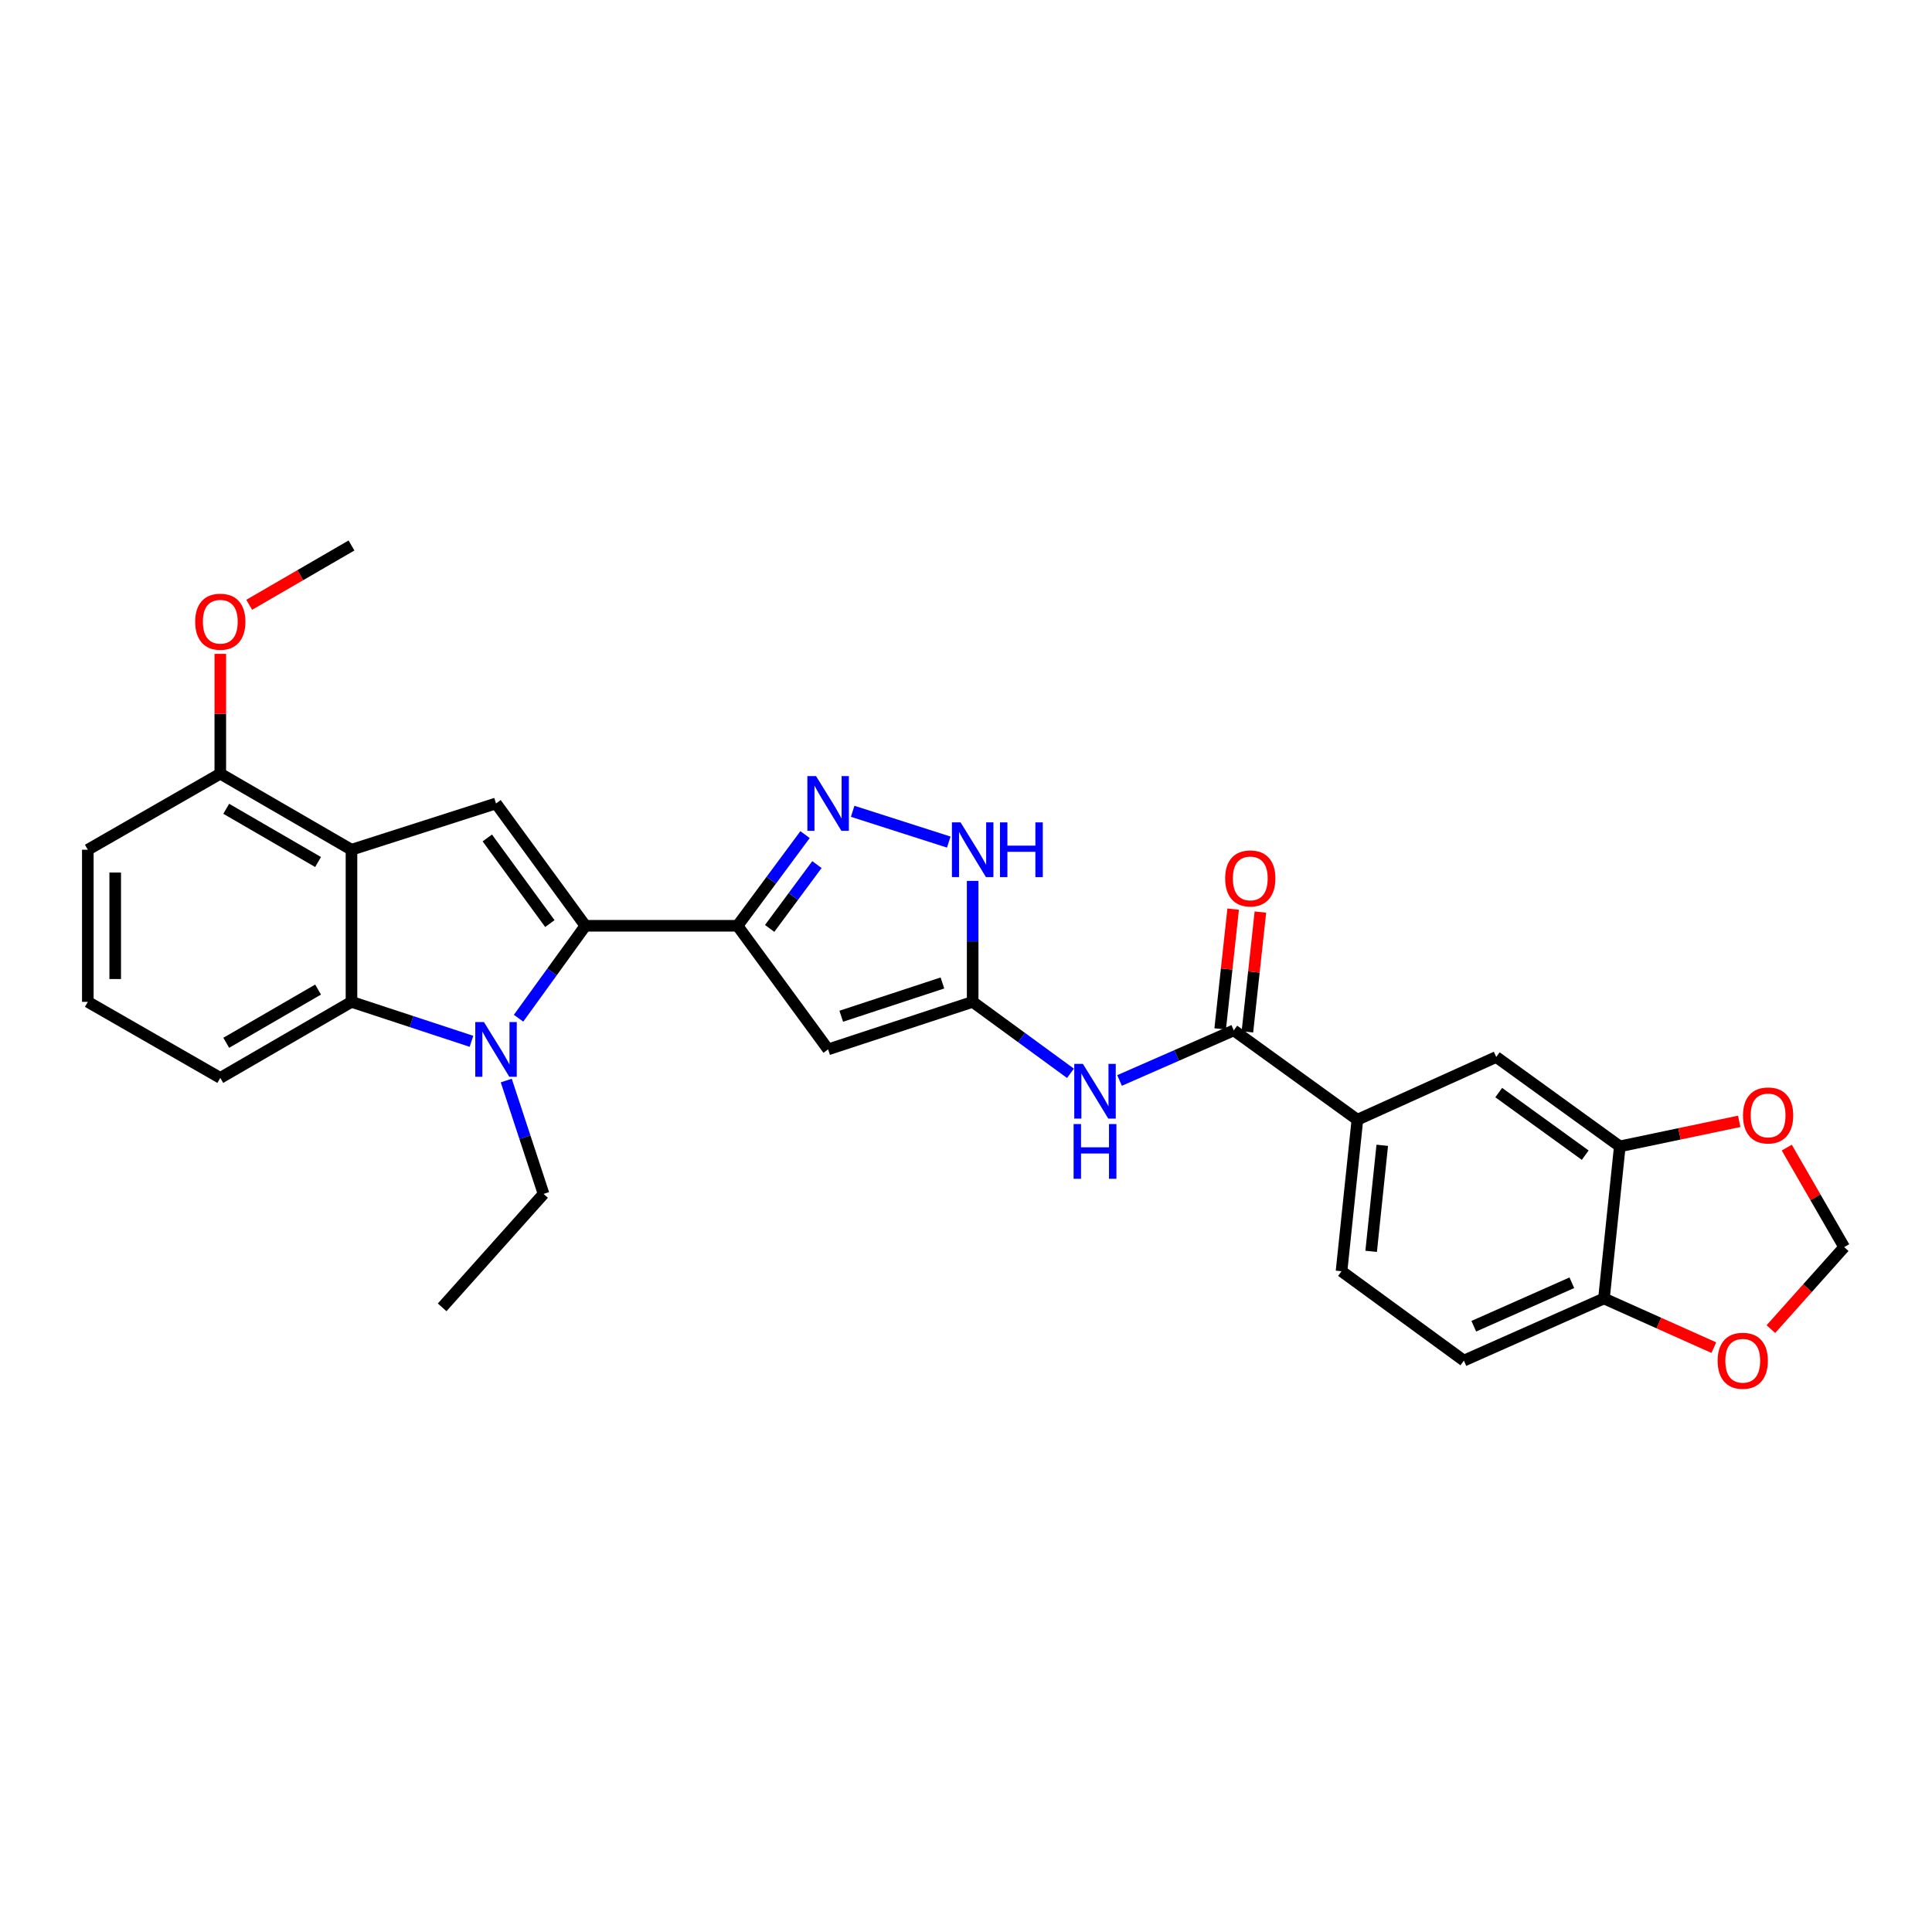 <?xml version='1.0' encoding='iso-8859-1'?>
<svg version='1.1' baseProfile='full'
              xmlns='http://www.w3.org/2000/svg'
                      xmlns:rdkit='http://www.rdkit.org/xml'
                      xmlns:xlink='http://www.w3.org/1999/xlink'
                  xml:space='preserve'
width='1000px' height='1000px' viewBox='0 0 1000 1000'>
<!-- END OF HEADER -->
<rect style='opacity:1.0;fill:#FFFFFF;stroke:none' width='1000' height='1000' x='0' y='0'> </rect>
<path class='bond-0' d='M 302.998,479.183 L 285.701,503.105' style='fill:none;fill-rule:evenodd;stroke:#000000;stroke-width:6px;stroke-linecap:butt;stroke-linejoin:miter;stroke-opacity:1' />
<path class='bond-0' d='M 285.701,503.105 L 268.403,527.026' style='fill:none;fill-rule:evenodd;stroke:#0000FF;stroke-width:6px;stroke-linecap:butt;stroke-linejoin:miter;stroke-opacity:1' />
<path class='bond-1' d='M 302.998,479.183 L 381.736,479.183' style='fill:none;fill-rule:evenodd;stroke:#000000;stroke-width:6px;stroke-linecap:butt;stroke-linejoin:miter;stroke-opacity:1' />
<path class='bond-3' d='M 302.998,479.183 L 256.737,415.861' style='fill:none;fill-rule:evenodd;stroke:#000000;stroke-width:6px;stroke-linecap:butt;stroke-linejoin:miter;stroke-opacity:1' />
<path class='bond-3' d='M 284.61,478.049 L 252.228,433.723' style='fill:none;fill-rule:evenodd;stroke:#000000;stroke-width:6px;stroke-linecap:butt;stroke-linejoin:miter;stroke-opacity:1' />
<path class='bond-7' d='M 244.028,538.981 L 212.979,528.77' style='fill:none;fill-rule:evenodd;stroke:#0000FF;stroke-width:6px;stroke-linecap:butt;stroke-linejoin:miter;stroke-opacity:1' />
<path class='bond-7' d='M 212.979,528.77 L 181.93,518.56' style='fill:none;fill-rule:evenodd;stroke:#000000;stroke-width:6px;stroke-linecap:butt;stroke-linejoin:miter;stroke-opacity:1' />
<path class='bond-22' d='M 262.044,559.289 L 271.698,588.628' style='fill:none;fill-rule:evenodd;stroke:#0000FF;stroke-width:6px;stroke-linecap:butt;stroke-linejoin:miter;stroke-opacity:1' />
<path class='bond-22' d='M 271.698,588.628 L 281.352,617.967' style='fill:none;fill-rule:evenodd;stroke:#000000;stroke-width:6px;stroke-linecap:butt;stroke-linejoin:miter;stroke-opacity:1' />
<path class='bond-4' d='M 381.736,479.183 L 428.635,543.16' style='fill:none;fill-rule:evenodd;stroke:#000000;stroke-width:6px;stroke-linecap:butt;stroke-linejoin:miter;stroke-opacity:1' />
<path class='bond-5' d='M 381.736,479.183 L 399.212,455.587' style='fill:none;fill-rule:evenodd;stroke:#000000;stroke-width:6px;stroke-linecap:butt;stroke-linejoin:miter;stroke-opacity:1' />
<path class='bond-5' d='M 399.212,455.587 L 416.689,431.991' style='fill:none;fill-rule:evenodd;stroke:#0000FF;stroke-width:6px;stroke-linecap:butt;stroke-linejoin:miter;stroke-opacity:1' />
<path class='bond-5' d='M 398.373,480.543 L 410.606,464.026' style='fill:none;fill-rule:evenodd;stroke:#000000;stroke-width:6px;stroke-linecap:butt;stroke-linejoin:miter;stroke-opacity:1' />
<path class='bond-5' d='M 410.606,464.026 L 422.839,447.508' style='fill:none;fill-rule:evenodd;stroke:#0000FF;stroke-width:6px;stroke-linecap:butt;stroke-linejoin:miter;stroke-opacity:1' />
<path class='bond-2' d='M 181.93,439.822 L 256.737,415.861' style='fill:none;fill-rule:evenodd;stroke:#000000;stroke-width:6px;stroke-linecap:butt;stroke-linejoin:miter;stroke-opacity:1' />
<path class='bond-16' d='M 181.93,439.822 L 114.023,400.454' style='fill:none;fill-rule:evenodd;stroke:#000000;stroke-width:6px;stroke-linecap:butt;stroke-linejoin:miter;stroke-opacity:1' />
<path class='bond-16' d='M 164.633,446.183 L 117.098,418.625' style='fill:none;fill-rule:evenodd;stroke:#000000;stroke-width:6px;stroke-linecap:butt;stroke-linejoin:miter;stroke-opacity:1' />
<path class='bond-29' d='M 181.93,439.822 L 181.93,518.56' style='fill:none;fill-rule:evenodd;stroke:#000000;stroke-width:6px;stroke-linecap:butt;stroke-linejoin:miter;stroke-opacity:1' />
<path class='bond-6' d='M 428.635,543.16 L 503.45,518.56' style='fill:none;fill-rule:evenodd;stroke:#000000;stroke-width:6px;stroke-linecap:butt;stroke-linejoin:miter;stroke-opacity:1' />
<path class='bond-6' d='M 435.429,526.001 L 487.799,508.781' style='fill:none;fill-rule:evenodd;stroke:#000000;stroke-width:6px;stroke-linecap:butt;stroke-linejoin:miter;stroke-opacity:1' />
<path class='bond-9' d='M 441.339,419.93 L 491.08,435.86' style='fill:none;fill-rule:evenodd;stroke:#0000FF;stroke-width:6px;stroke-linecap:butt;stroke-linejoin:miter;stroke-opacity:1' />
<path class='bond-8' d='M 503.45,518.56 L 528.761,537.051' style='fill:none;fill-rule:evenodd;stroke:#000000;stroke-width:6px;stroke-linecap:butt;stroke-linejoin:miter;stroke-opacity:1' />
<path class='bond-8' d='M 528.761,537.051 L 554.072,555.543' style='fill:none;fill-rule:evenodd;stroke:#0000FF;stroke-width:6px;stroke-linecap:butt;stroke-linejoin:miter;stroke-opacity:1' />
<path class='bond-30' d='M 503.45,518.56 L 503.45,487.255' style='fill:none;fill-rule:evenodd;stroke:#000000;stroke-width:6px;stroke-linecap:butt;stroke-linejoin:miter;stroke-opacity:1' />
<path class='bond-30' d='M 503.45,487.255 L 503.45,455.951' style='fill:none;fill-rule:evenodd;stroke:#0000FF;stroke-width:6px;stroke-linecap:butt;stroke-linejoin:miter;stroke-opacity:1' />
<path class='bond-23' d='M 181.93,518.56 L 114.023,557.921' style='fill:none;fill-rule:evenodd;stroke:#000000;stroke-width:6px;stroke-linecap:butt;stroke-linejoin:miter;stroke-opacity:1' />
<path class='bond-23' d='M 164.634,512.197 L 117.099,539.75' style='fill:none;fill-rule:evenodd;stroke:#000000;stroke-width:6px;stroke-linecap:butt;stroke-linejoin:miter;stroke-opacity:1' />
<path class='bond-10' d='M 579.474,559.252 L 609.042,546.287' style='fill:none;fill-rule:evenodd;stroke:#0000FF;stroke-width:6px;stroke-linecap:butt;stroke-linejoin:miter;stroke-opacity:1' />
<path class='bond-10' d='M 609.042,546.287 L 638.61,533.321' style='fill:none;fill-rule:evenodd;stroke:#000000;stroke-width:6px;stroke-linecap:butt;stroke-linejoin:miter;stroke-opacity:1' />
<path class='bond-11' d='M 638.61,533.321 L 702.586,579.567' style='fill:none;fill-rule:evenodd;stroke:#000000;stroke-width:6px;stroke-linecap:butt;stroke-linejoin:miter;stroke-opacity:1' />
<path class='bond-19' d='M 645.658,534.085 L 649.017,503.086' style='fill:none;fill-rule:evenodd;stroke:#000000;stroke-width:6px;stroke-linecap:butt;stroke-linejoin:miter;stroke-opacity:1' />
<path class='bond-19' d='M 649.017,503.086 L 652.375,472.087' style='fill:none;fill-rule:evenodd;stroke:#FF0000;stroke-width:6px;stroke-linecap:butt;stroke-linejoin:miter;stroke-opacity:1' />
<path class='bond-19' d='M 631.562,532.558 L 634.921,501.559' style='fill:none;fill-rule:evenodd;stroke:#000000;stroke-width:6px;stroke-linecap:butt;stroke-linejoin:miter;stroke-opacity:1' />
<path class='bond-19' d='M 634.921,501.559 L 638.279,470.56' style='fill:none;fill-rule:evenodd;stroke:#FF0000;stroke-width:6px;stroke-linecap:butt;stroke-linejoin:miter;stroke-opacity:1' />
<path class='bond-13' d='M 702.586,579.567 L 774.448,547.098' style='fill:none;fill-rule:evenodd;stroke:#000000;stroke-width:6px;stroke-linecap:butt;stroke-linejoin:miter;stroke-opacity:1' />
<path class='bond-20' d='M 702.586,579.567 L 694.371,657.989' style='fill:none;fill-rule:evenodd;stroke:#000000;stroke-width:6px;stroke-linecap:butt;stroke-linejoin:miter;stroke-opacity:1' />
<path class='bond-20' d='M 715.455,592.807 L 709.704,647.703' style='fill:none;fill-rule:evenodd;stroke:#000000;stroke-width:6px;stroke-linecap:butt;stroke-linejoin:miter;stroke-opacity:1' />
<path class='bond-12' d='M 838.408,593.359 L 774.448,547.098' style='fill:none;fill-rule:evenodd;stroke:#000000;stroke-width:6px;stroke-linecap:butt;stroke-linejoin:miter;stroke-opacity:1' />
<path class='bond-12' d='M 820.505,597.909 L 775.732,565.526' style='fill:none;fill-rule:evenodd;stroke:#000000;stroke-width:6px;stroke-linecap:butt;stroke-linejoin:miter;stroke-opacity:1' />
<path class='bond-15' d='M 838.408,593.359 L 869.308,586.881' style='fill:none;fill-rule:evenodd;stroke:#000000;stroke-width:6px;stroke-linecap:butt;stroke-linejoin:miter;stroke-opacity:1' />
<path class='bond-15' d='M 869.308,586.881 L 900.208,580.403' style='fill:none;fill-rule:evenodd;stroke:#FF0000;stroke-width:6px;stroke-linecap:butt;stroke-linejoin:miter;stroke-opacity:1' />
<path class='bond-32' d='M 838.408,593.359 L 830.208,672.081' style='fill:none;fill-rule:evenodd;stroke:#000000;stroke-width:6px;stroke-linecap:butt;stroke-linejoin:miter;stroke-opacity:1' />
<path class='bond-14' d='M 830.208,672.081 L 757.701,704.243' style='fill:none;fill-rule:evenodd;stroke:#000000;stroke-width:6px;stroke-linecap:butt;stroke-linejoin:miter;stroke-opacity:1' />
<path class='bond-14' d='M 813.583,663.945 L 762.828,686.458' style='fill:none;fill-rule:evenodd;stroke:#000000;stroke-width:6px;stroke-linecap:butt;stroke-linejoin:miter;stroke-opacity:1' />
<path class='bond-17' d='M 830.208,672.081 L 858.643,684.811' style='fill:none;fill-rule:evenodd;stroke:#000000;stroke-width:6px;stroke-linecap:butt;stroke-linejoin:miter;stroke-opacity:1' />
<path class='bond-17' d='M 858.643,684.811 L 887.078,697.542' style='fill:none;fill-rule:evenodd;stroke:#FF0000;stroke-width:6px;stroke-linecap:butt;stroke-linejoin:miter;stroke-opacity:1' />
<path class='bond-18' d='M 924.823,593.996 L 939.684,619.75' style='fill:none;fill-rule:evenodd;stroke:#FF0000;stroke-width:6px;stroke-linecap:butt;stroke-linejoin:miter;stroke-opacity:1' />
<path class='bond-18' d='M 939.684,619.75 L 954.545,645.504' style='fill:none;fill-rule:evenodd;stroke:#000000;stroke-width:6px;stroke-linecap:butt;stroke-linejoin:miter;stroke-opacity:1' />
<path class='bond-24' d='M 114.023,400.454 L 114.023,369.449' style='fill:none;fill-rule:evenodd;stroke:#000000;stroke-width:6px;stroke-linecap:butt;stroke-linejoin:miter;stroke-opacity:1' />
<path class='bond-24' d='M 114.023,369.449 L 114.023,338.444' style='fill:none;fill-rule:evenodd;stroke:#FF0000;stroke-width:6px;stroke-linecap:butt;stroke-linejoin:miter;stroke-opacity:1' />
<path class='bond-26' d='M 114.023,400.454 L 45.455,439.822' style='fill:none;fill-rule:evenodd;stroke:#000000;stroke-width:6px;stroke-linecap:butt;stroke-linejoin:miter;stroke-opacity:1' />
<path class='bond-33' d='M 916.605,687.953 L 935.575,666.729' style='fill:none;fill-rule:evenodd;stroke:#FF0000;stroke-width:6px;stroke-linecap:butt;stroke-linejoin:miter;stroke-opacity:1' />
<path class='bond-33' d='M 935.575,666.729 L 954.545,645.504' style='fill:none;fill-rule:evenodd;stroke:#000000;stroke-width:6px;stroke-linecap:butt;stroke-linejoin:miter;stroke-opacity:1' />
<path class='bond-21' d='M 694.371,657.989 L 757.701,704.243' style='fill:none;fill-rule:evenodd;stroke:#000000;stroke-width:6px;stroke-linecap:butt;stroke-linejoin:miter;stroke-opacity:1' />
<path class='bond-28' d='M 281.352,617.967 L 228.853,676.681' style='fill:none;fill-rule:evenodd;stroke:#000000;stroke-width:6px;stroke-linecap:butt;stroke-linejoin:miter;stroke-opacity:1' />
<path class='bond-25' d='M 114.023,557.921 L 45.455,518.56' style='fill:none;fill-rule:evenodd;stroke:#000000;stroke-width:6px;stroke-linecap:butt;stroke-linejoin:miter;stroke-opacity:1' />
<path class='bond-27' d='M 128.986,313.04 L 155.458,297.689' style='fill:none;fill-rule:evenodd;stroke:#FF0000;stroke-width:6px;stroke-linecap:butt;stroke-linejoin:miter;stroke-opacity:1' />
<path class='bond-27' d='M 155.458,297.689 L 181.93,282.339' style='fill:none;fill-rule:evenodd;stroke:#000000;stroke-width:6px;stroke-linecap:butt;stroke-linejoin:miter;stroke-opacity:1' />
<path class='bond-31' d='M 45.455,518.56 L 45.455,439.822' style='fill:none;fill-rule:evenodd;stroke:#000000;stroke-width:6px;stroke-linecap:butt;stroke-linejoin:miter;stroke-opacity:1' />
<path class='bond-31' d='M 59.633,506.749 L 59.633,451.633' style='fill:none;fill-rule:evenodd;stroke:#000000;stroke-width:6px;stroke-linecap:butt;stroke-linejoin:miter;stroke-opacity:1' />
<path  class='atom-1' d='M 250.477 529
L 259.757 544
Q 260.677 545.48, 262.157 548.16
Q 263.637 550.84, 263.717 551
L 263.717 529
L 267.477 529
L 267.477 557.32
L 263.597 557.32
L 253.637 540.92
Q 252.477 539, 251.237 536.8
Q 250.037 534.6, 249.677 533.92
L 249.677 557.32
L 245.997 557.32
L 245.997 529
L 250.477 529
' fill='#0000FF'/>
<path  class='atom-6' d='M 422.375 401.701
L 431.655 416.701
Q 432.575 418.181, 434.055 420.861
Q 435.535 423.541, 435.615 423.701
L 435.615 401.701
L 439.375 401.701
L 439.375 430.021
L 435.495 430.021
L 425.535 413.621
Q 424.375 411.701, 423.135 409.501
Q 421.935 407.301, 421.575 406.621
L 421.575 430.021
L 417.895 430.021
L 417.895 401.701
L 422.375 401.701
' fill='#0000FF'/>
<path  class='atom-9' d='M 560.513 550.661
L 569.793 565.661
Q 570.713 567.141, 572.193 569.821
Q 573.673 572.501, 573.753 572.661
L 573.753 550.661
L 577.513 550.661
L 577.513 578.981
L 573.633 578.981
L 563.673 562.581
Q 562.513 560.661, 561.273 558.461
Q 560.073 556.261, 559.713 555.581
L 559.713 578.981
L 556.033 578.981
L 556.033 550.661
L 560.513 550.661
' fill='#0000FF'/>
<path  class='atom-9' d='M 555.693 581.813
L 559.533 581.813
L 559.533 593.853
L 574.013 593.853
L 574.013 581.813
L 577.853 581.813
L 577.853 610.133
L 574.013 610.133
L 574.013 597.053
L 559.533 597.053
L 559.533 610.133
L 555.693 610.133
L 555.693 581.813
' fill='#0000FF'/>
<path  class='atom-10' d='M 497.19 425.662
L 506.47 440.662
Q 507.39 442.142, 508.87 444.822
Q 510.35 447.502, 510.43 447.662
L 510.43 425.662
L 514.19 425.662
L 514.19 453.982
L 510.31 453.982
L 500.35 437.582
Q 499.19 435.662, 497.95 433.462
Q 496.75 431.262, 496.39 430.582
L 496.39 453.982
L 492.71 453.982
L 492.71 425.662
L 497.19 425.662
' fill='#0000FF'/>
<path  class='atom-10' d='M 517.59 425.662
L 521.43 425.662
L 521.43 437.702
L 535.91 437.702
L 535.91 425.662
L 539.75 425.662
L 539.75 453.982
L 535.91 453.982
L 535.91 440.902
L 521.43 440.902
L 521.43 453.982
L 517.59 453.982
L 517.59 425.662
' fill='#0000FF'/>
<path  class='atom-16' d='M 902.169 577.347
Q 902.169 570.547, 905.529 566.747
Q 908.889 562.947, 915.169 562.947
Q 921.449 562.947, 924.809 566.747
Q 928.169 570.547, 928.169 577.347
Q 928.169 584.227, 924.769 588.147
Q 921.369 592.027, 915.169 592.027
Q 908.929 592.027, 905.529 588.147
Q 902.169 584.267, 902.169 577.347
M 915.169 588.827
Q 919.489 588.827, 921.809 585.947
Q 924.169 583.027, 924.169 577.347
Q 924.169 571.787, 921.809 568.987
Q 919.489 566.147, 915.169 566.147
Q 910.849 566.147, 908.489 568.947
Q 906.169 571.747, 906.169 577.347
Q 906.169 583.067, 908.489 585.947
Q 910.849 588.827, 915.169 588.827
' fill='#FF0000'/>
<path  class='atom-18' d='M 889.046 704.323
Q 889.046 697.523, 892.406 693.723
Q 895.766 689.923, 902.046 689.923
Q 908.326 689.923, 911.686 693.723
Q 915.046 697.523, 915.046 704.323
Q 915.046 711.203, 911.646 715.123
Q 908.246 719.003, 902.046 719.003
Q 895.806 719.003, 892.406 715.123
Q 889.046 711.243, 889.046 704.323
M 902.046 715.803
Q 906.366 715.803, 908.686 712.923
Q 911.046 710.003, 911.046 704.323
Q 911.046 698.763, 908.686 695.963
Q 906.366 693.123, 902.046 693.123
Q 897.726 693.123, 895.366 695.923
Q 893.046 698.723, 893.046 704.323
Q 893.046 710.043, 895.366 712.923
Q 897.726 715.803, 902.046 715.803
' fill='#FF0000'/>
<path  class='atom-20' d='M 634.141 454.664
Q 634.141 447.864, 637.501 444.064
Q 640.861 440.264, 647.141 440.264
Q 653.421 440.264, 656.781 444.064
Q 660.141 447.864, 660.141 454.664
Q 660.141 461.544, 656.741 465.464
Q 653.341 469.344, 647.141 469.344
Q 640.901 469.344, 637.501 465.464
Q 634.141 461.584, 634.141 454.664
M 647.141 466.144
Q 651.461 466.144, 653.781 463.264
Q 656.141 460.344, 656.141 454.664
Q 656.141 449.104, 653.781 446.304
Q 651.461 443.464, 647.141 443.464
Q 642.821 443.464, 640.461 446.264
Q 638.141 449.064, 638.141 454.664
Q 638.141 460.384, 640.461 463.264
Q 642.821 466.144, 647.141 466.144
' fill='#FF0000'/>
<path  class='atom-25' d='M 101.023 321.796
Q 101.023 314.996, 104.383 311.196
Q 107.743 307.396, 114.023 307.396
Q 120.303 307.396, 123.663 311.196
Q 127.023 314.996, 127.023 321.796
Q 127.023 328.676, 123.623 332.596
Q 120.223 336.476, 114.023 336.476
Q 107.783 336.476, 104.383 332.596
Q 101.023 328.716, 101.023 321.796
M 114.023 333.276
Q 118.343 333.276, 120.663 330.396
Q 123.023 327.476, 123.023 321.796
Q 123.023 316.236, 120.663 313.436
Q 118.343 310.596, 114.023 310.596
Q 109.703 310.596, 107.343 313.396
Q 105.023 316.196, 105.023 321.796
Q 105.023 327.516, 107.343 330.396
Q 109.703 333.276, 114.023 333.276
' fill='#FF0000'/>
</svg>
